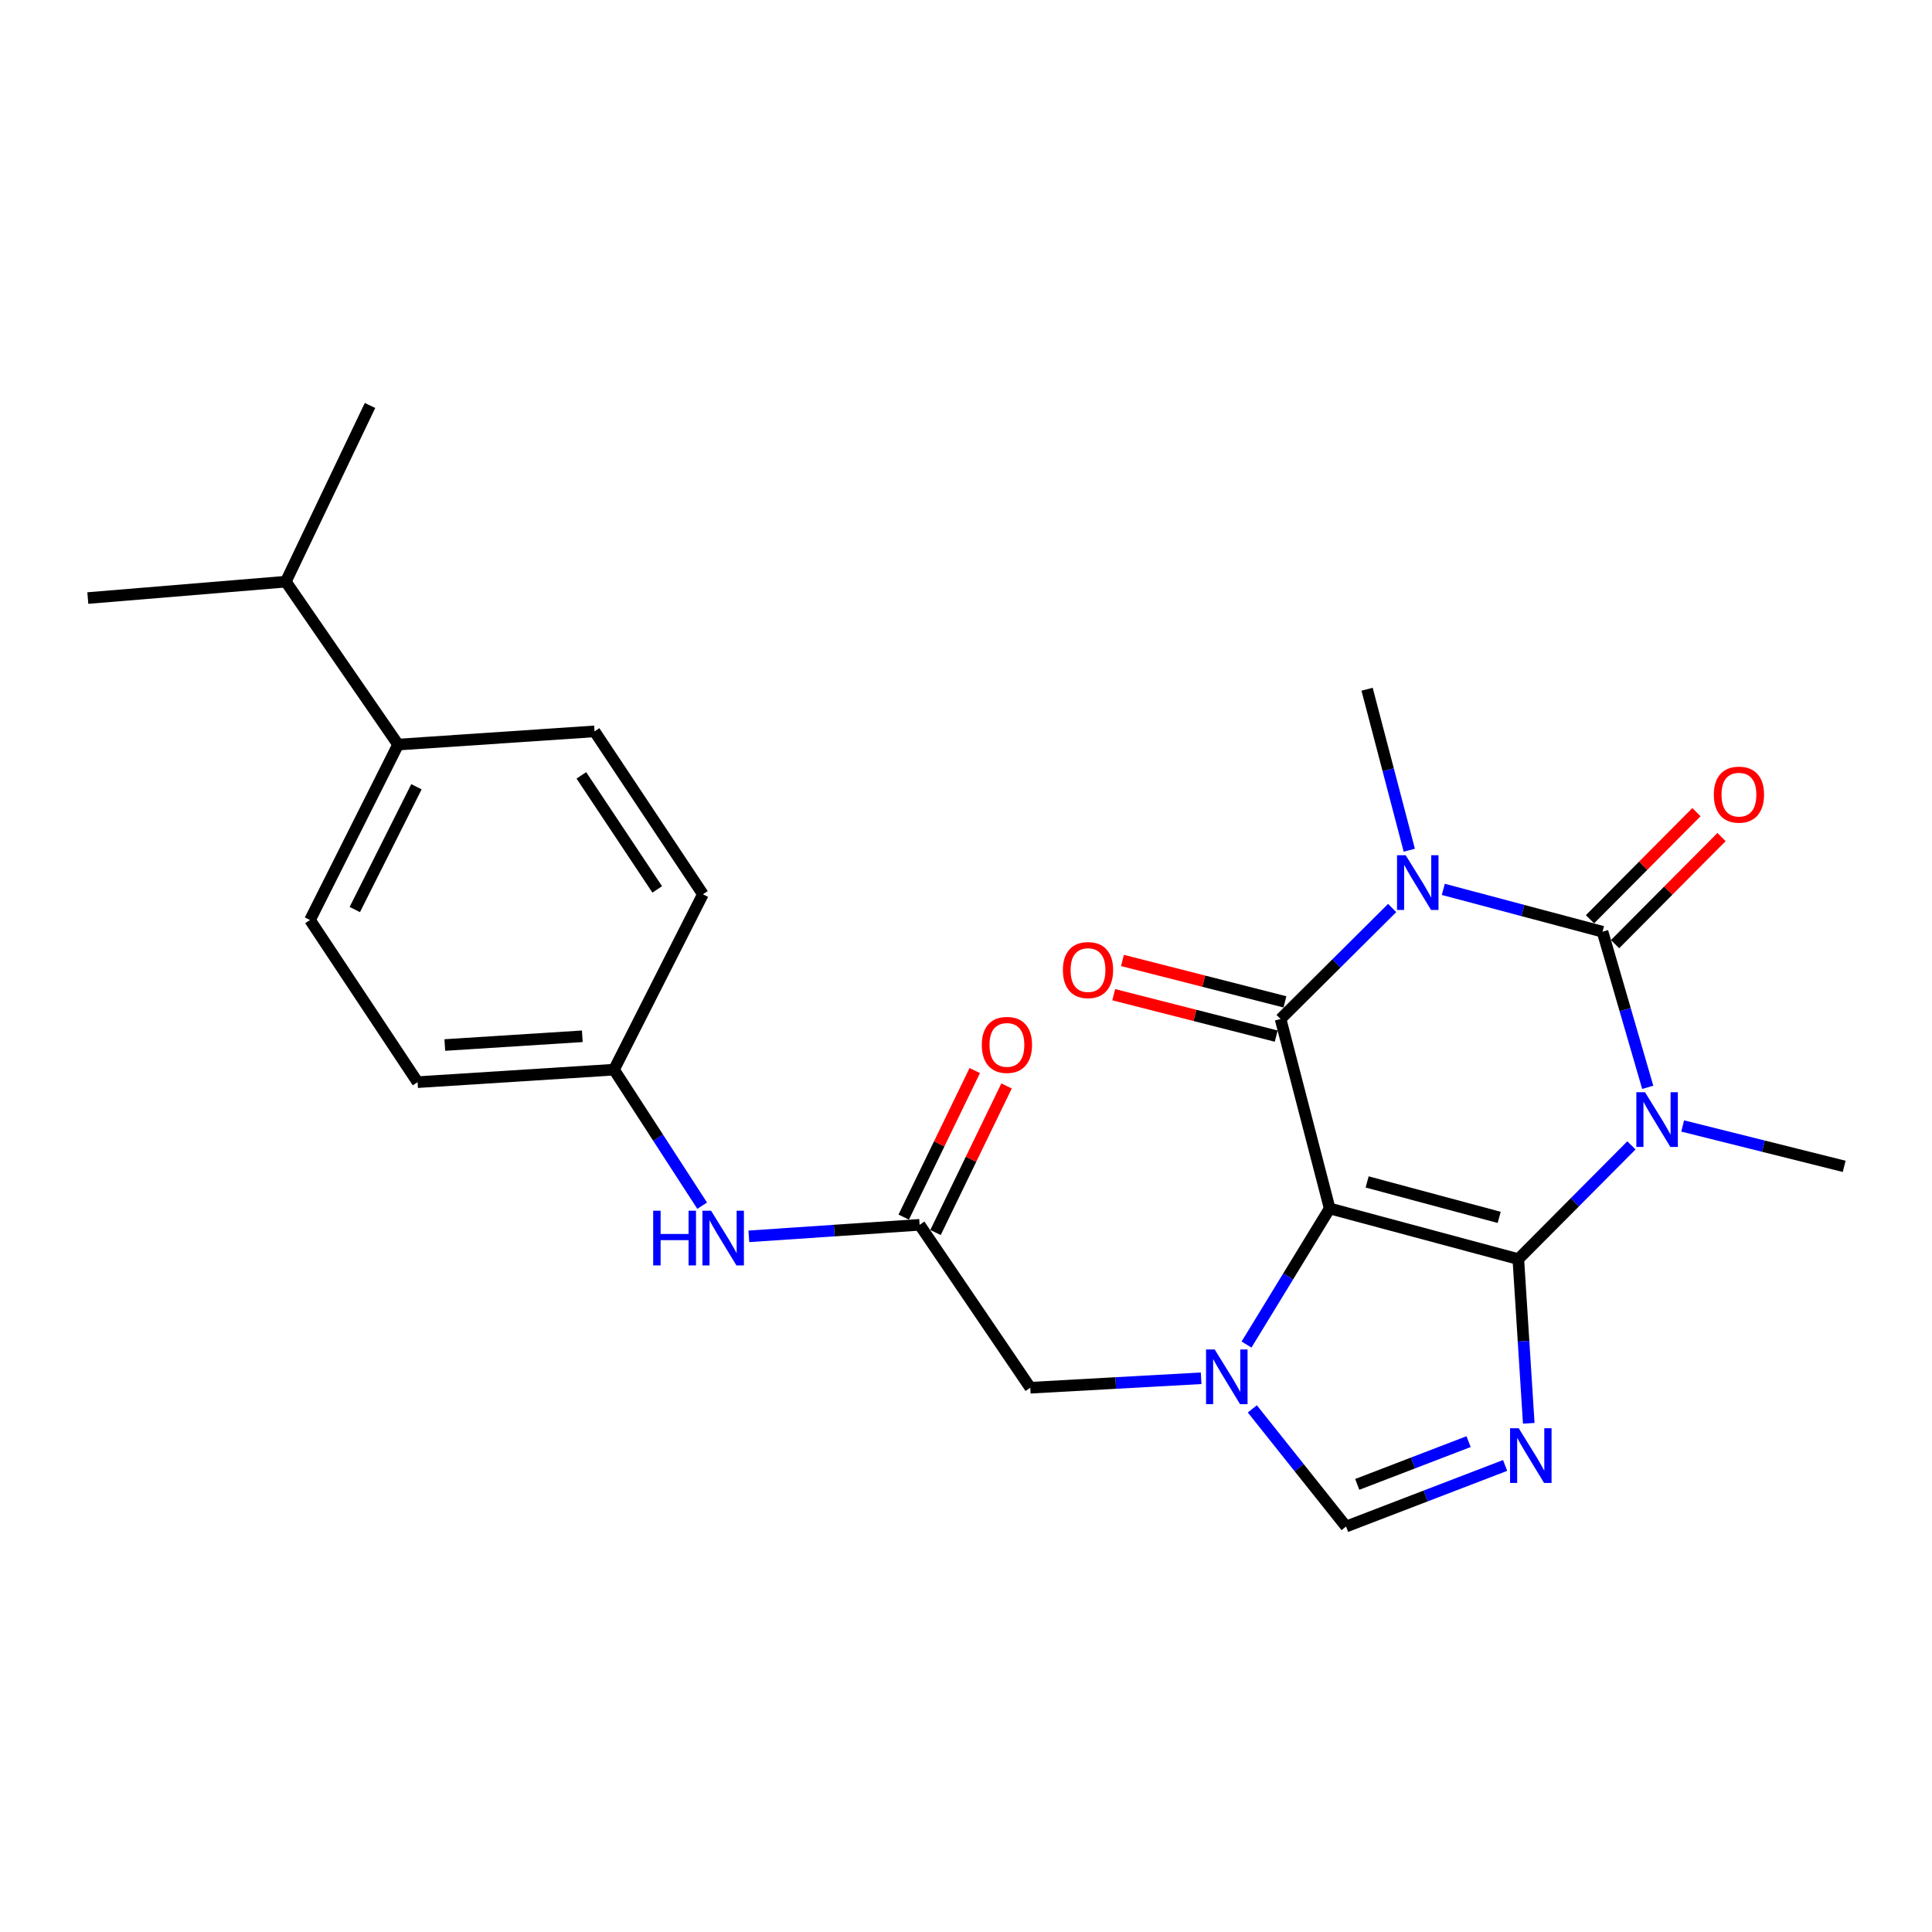 <?xml version='1.0' encoding='iso-8859-1'?>
<svg version='1.1' baseProfile='full'
              xmlns='http://www.w3.org/2000/svg'
                      xmlns:rdkit='http://www.rdkit.org/xml'
                      xmlns:xlink='http://www.w3.org/1999/xlink'
                  xml:space='preserve'
width='1000px' height='1000px' viewBox='0 0 1000 1000'>
<!-- END OF HEADER -->
<rect style='opacity:1.0;fill:#FFFFFF;stroke:none' width='1000' height='1000' x='0' y='0'> </rect>
<path class='bond-0' d='M 785.882,651.715 L 688.234,625.499' style='fill:none;fill-rule:evenodd;stroke:#000000;stroke-width:6px;stroke-linecap:butt;stroke-linejoin:miter;stroke-opacity:1' />
<path class='bond-0' d='M 775.977,630.118 L 707.623,611.767' style='fill:none;fill-rule:evenodd;stroke:#000000;stroke-width:6px;stroke-linecap:butt;stroke-linejoin:miter;stroke-opacity:1' />
<path class='bond-1' d='M 785.882,651.715 L 815.153,622.282' style='fill:none;fill-rule:evenodd;stroke:#000000;stroke-width:6px;stroke-linecap:butt;stroke-linejoin:miter;stroke-opacity:1' />
<path class='bond-1' d='M 815.153,622.282 L 844.424,592.85' style='fill:none;fill-rule:evenodd;stroke:#0000FF;stroke-width:6px;stroke-linecap:butt;stroke-linejoin:miter;stroke-opacity:1' />
<path class='bond-5' d='M 785.882,651.715 L 788.582,694.207' style='fill:none;fill-rule:evenodd;stroke:#000000;stroke-width:6px;stroke-linecap:butt;stroke-linejoin:miter;stroke-opacity:1' />
<path class='bond-5' d='M 788.582,694.207 L 791.282,736.7' style='fill:none;fill-rule:evenodd;stroke:#0000FF;stroke-width:6px;stroke-linecap:butt;stroke-linejoin:miter;stroke-opacity:1' />
<path class='bond-4' d='M 688.234,625.499 L 662.821,527.425' style='fill:none;fill-rule:evenodd;stroke:#000000;stroke-width:6px;stroke-linecap:butt;stroke-linejoin:miter;stroke-opacity:1' />
<path class='bond-6' d='M 688.234,625.499 L 666.717,660.719' style='fill:none;fill-rule:evenodd;stroke:#000000;stroke-width:6px;stroke-linecap:butt;stroke-linejoin:miter;stroke-opacity:1' />
<path class='bond-6' d='M 666.717,660.719 L 645.201,695.938' style='fill:none;fill-rule:evenodd;stroke:#0000FF;stroke-width:6px;stroke-linecap:butt;stroke-linejoin:miter;stroke-opacity:1' />
<path class='bond-3' d='M 852.862,562.799 L 841.162,522.524' style='fill:none;fill-rule:evenodd;stroke:#0000FF;stroke-width:6px;stroke-linecap:butt;stroke-linejoin:miter;stroke-opacity:1' />
<path class='bond-3' d='M 841.162,522.524 L 829.463,482.249' style='fill:none;fill-rule:evenodd;stroke:#000000;stroke-width:6px;stroke-linecap:butt;stroke-linejoin:miter;stroke-opacity:1' />
<path class='bond-15' d='M 870.946,582.8 L 912.746,593.252' style='fill:none;fill-rule:evenodd;stroke:#0000FF;stroke-width:6px;stroke-linecap:butt;stroke-linejoin:miter;stroke-opacity:1' />
<path class='bond-15' d='M 912.746,593.252 L 954.545,603.704' style='fill:none;fill-rule:evenodd;stroke:#000000;stroke-width:6px;stroke-linecap:butt;stroke-linejoin:miter;stroke-opacity:1' />
<path class='bond-2' d='M 747.051,460.33 L 788.257,471.289' style='fill:none;fill-rule:evenodd;stroke:#0000FF;stroke-width:6px;stroke-linecap:butt;stroke-linejoin:miter;stroke-opacity:1' />
<path class='bond-2' d='M 788.257,471.289 L 829.463,482.249' style='fill:none;fill-rule:evenodd;stroke:#000000;stroke-width:6px;stroke-linecap:butt;stroke-linejoin:miter;stroke-opacity:1' />
<path class='bond-16' d='M 729.446,440.069 L 718.524,398.409' style='fill:none;fill-rule:evenodd;stroke:#0000FF;stroke-width:6px;stroke-linecap:butt;stroke-linejoin:miter;stroke-opacity:1' />
<path class='bond-16' d='M 718.524,398.409 L 707.601,356.749' style='fill:none;fill-rule:evenodd;stroke:#000000;stroke-width:6px;stroke-linecap:butt;stroke-linejoin:miter;stroke-opacity:1' />
<path class='bond-26' d='M 720.593,469.983 L 691.707,498.704' style='fill:none;fill-rule:evenodd;stroke:#0000FF;stroke-width:6px;stroke-linecap:butt;stroke-linejoin:miter;stroke-opacity:1' />
<path class='bond-26' d='M 691.707,498.704 L 662.821,527.425' style='fill:none;fill-rule:evenodd;stroke:#000000;stroke-width:6px;stroke-linecap:butt;stroke-linejoin:miter;stroke-opacity:1' />
<path class='bond-10' d='M 835.948,488.696 L 863.501,460.981' style='fill:none;fill-rule:evenodd;stroke:#000000;stroke-width:6px;stroke-linecap:butt;stroke-linejoin:miter;stroke-opacity:1' />
<path class='bond-10' d='M 863.501,460.981 L 891.054,433.265' style='fill:none;fill-rule:evenodd;stroke:#FF0000;stroke-width:6px;stroke-linecap:butt;stroke-linejoin:miter;stroke-opacity:1' />
<path class='bond-10' d='M 822.977,475.801 L 850.53,448.086' style='fill:none;fill-rule:evenodd;stroke:#000000;stroke-width:6px;stroke-linecap:butt;stroke-linejoin:miter;stroke-opacity:1' />
<path class='bond-10' d='M 850.53,448.086 L 878.083,420.371' style='fill:none;fill-rule:evenodd;stroke:#FF0000;stroke-width:6px;stroke-linecap:butt;stroke-linejoin:miter;stroke-opacity:1' />
<path class='bond-11' d='M 665.08,518.563 L 623.03,507.846' style='fill:none;fill-rule:evenodd;stroke:#000000;stroke-width:6px;stroke-linecap:butt;stroke-linejoin:miter;stroke-opacity:1' />
<path class='bond-11' d='M 623.03,507.846 L 580.981,497.129' style='fill:none;fill-rule:evenodd;stroke:#FF0000;stroke-width:6px;stroke-linecap:butt;stroke-linejoin:miter;stroke-opacity:1' />
<path class='bond-11' d='M 660.562,536.286 L 618.513,525.569' style='fill:none;fill-rule:evenodd;stroke:#000000;stroke-width:6px;stroke-linecap:butt;stroke-linejoin:miter;stroke-opacity:1' />
<path class='bond-11' d='M 618.513,525.569 L 576.464,514.852' style='fill:none;fill-rule:evenodd;stroke:#FF0000;stroke-width:6px;stroke-linecap:butt;stroke-linejoin:miter;stroke-opacity:1' />
<path class='bond-7' d='M 779.043,758.515 L 737.881,774.322' style='fill:none;fill-rule:evenodd;stroke:#0000FF;stroke-width:6px;stroke-linecap:butt;stroke-linejoin:miter;stroke-opacity:1' />
<path class='bond-7' d='M 737.881,774.322 L 696.718,790.129' style='fill:none;fill-rule:evenodd;stroke:#000000;stroke-width:6px;stroke-linecap:butt;stroke-linejoin:miter;stroke-opacity:1' />
<path class='bond-7' d='M 760.138,746.183 L 731.324,757.248' style='fill:none;fill-rule:evenodd;stroke:#0000FF;stroke-width:6px;stroke-linecap:butt;stroke-linejoin:miter;stroke-opacity:1' />
<path class='bond-7' d='M 731.324,757.248 L 702.51,768.313' style='fill:none;fill-rule:evenodd;stroke:#000000;stroke-width:6px;stroke-linecap:butt;stroke-linejoin:miter;stroke-opacity:1' />
<path class='bond-9' d='M 621.703,713.388 L 577.49,715.839' style='fill:none;fill-rule:evenodd;stroke:#0000FF;stroke-width:6px;stroke-linecap:butt;stroke-linejoin:miter;stroke-opacity:1' />
<path class='bond-9' d='M 577.49,715.839 L 533.278,718.29' style='fill:none;fill-rule:evenodd;stroke:#000000;stroke-width:6px;stroke-linecap:butt;stroke-linejoin:miter;stroke-opacity:1' />
<path class='bond-25' d='M 648.206,729.24 L 672.462,759.684' style='fill:none;fill-rule:evenodd;stroke:#0000FF;stroke-width:6px;stroke-linecap:butt;stroke-linejoin:miter;stroke-opacity:1' />
<path class='bond-25' d='M 672.462,759.684 L 696.718,790.129' style='fill:none;fill-rule:evenodd;stroke:#000000;stroke-width:6px;stroke-linecap:butt;stroke-linejoin:miter;stroke-opacity:1' />
<path class='bond-8' d='M 475.989,633.964 L 533.278,718.29' style='fill:none;fill-rule:evenodd;stroke:#000000;stroke-width:6px;stroke-linecap:butt;stroke-linejoin:miter;stroke-opacity:1' />
<path class='bond-12' d='M 475.989,633.964 L 431.792,636.945' style='fill:none;fill-rule:evenodd;stroke:#000000;stroke-width:6px;stroke-linecap:butt;stroke-linejoin:miter;stroke-opacity:1' />
<path class='bond-12' d='M 431.792,636.945 L 387.595,639.926' style='fill:none;fill-rule:evenodd;stroke:#0000FF;stroke-width:6px;stroke-linecap:butt;stroke-linejoin:miter;stroke-opacity:1' />
<path class='bond-14' d='M 484.218,637.953 L 502.606,600.024' style='fill:none;fill-rule:evenodd;stroke:#000000;stroke-width:6px;stroke-linecap:butt;stroke-linejoin:miter;stroke-opacity:1' />
<path class='bond-14' d='M 502.606,600.024 L 520.994,562.095' style='fill:none;fill-rule:evenodd;stroke:#FF0000;stroke-width:6px;stroke-linecap:butt;stroke-linejoin:miter;stroke-opacity:1' />
<path class='bond-14' d='M 467.76,629.974 L 486.148,592.045' style='fill:none;fill-rule:evenodd;stroke:#000000;stroke-width:6px;stroke-linecap:butt;stroke-linejoin:miter;stroke-opacity:1' />
<path class='bond-14' d='M 486.148,592.045 L 504.536,554.116' style='fill:none;fill-rule:evenodd;stroke:#FF0000;stroke-width:6px;stroke-linecap:butt;stroke-linejoin:miter;stroke-opacity:1' />
<path class='bond-19' d='M 363.446,624.066 L 340.629,588.863' style='fill:none;fill-rule:evenodd;stroke:#0000FF;stroke-width:6px;stroke-linecap:butt;stroke-linejoin:miter;stroke-opacity:1' />
<path class='bond-19' d='M 340.629,588.863 L 317.812,553.661' style='fill:none;fill-rule:evenodd;stroke:#000000;stroke-width:6px;stroke-linecap:butt;stroke-linejoin:miter;stroke-opacity:1' />
<path class='bond-13' d='M 206.05,385.393 L 160.458,476.193' style='fill:none;fill-rule:evenodd;stroke:#000000;stroke-width:6px;stroke-linecap:butt;stroke-linejoin:miter;stroke-opacity:1' />
<path class='bond-13' d='M 215.556,407.22 L 183.642,470.78' style='fill:none;fill-rule:evenodd;stroke:#000000;stroke-width:6px;stroke-linecap:butt;stroke-linejoin:miter;stroke-opacity:1' />
<path class='bond-20' d='M 206.05,385.393 L 147.939,301.067' style='fill:none;fill-rule:evenodd;stroke:#000000;stroke-width:6px;stroke-linecap:butt;stroke-linejoin:miter;stroke-opacity:1' />
<path class='bond-27' d='M 206.05,385.393 L 307.732,378.555' style='fill:none;fill-rule:evenodd;stroke:#000000;stroke-width:6px;stroke-linecap:butt;stroke-linejoin:miter;stroke-opacity:1' />
<path class='bond-17' d='M 160.458,476.193 L 216.14,560.123' style='fill:none;fill-rule:evenodd;stroke:#000000;stroke-width:6px;stroke-linecap:butt;stroke-linejoin:miter;stroke-opacity:1' />
<path class='bond-18' d='M 307.732,378.555 L 363.821,462.871' style='fill:none;fill-rule:evenodd;stroke:#000000;stroke-width:6px;stroke-linecap:butt;stroke-linejoin:miter;stroke-opacity:1' />
<path class='bond-18' d='M 300.917,401.333 L 340.18,460.354' style='fill:none;fill-rule:evenodd;stroke:#000000;stroke-width:6px;stroke-linecap:butt;stroke-linejoin:miter;stroke-opacity:1' />
<path class='bond-21' d='M 317.812,553.661 L 363.821,462.871' style='fill:none;fill-rule:evenodd;stroke:#000000;stroke-width:6px;stroke-linecap:butt;stroke-linejoin:miter;stroke-opacity:1' />
<path class='bond-22' d='M 317.812,553.661 L 216.14,560.123' style='fill:none;fill-rule:evenodd;stroke:#000000;stroke-width:6px;stroke-linecap:butt;stroke-linejoin:miter;stroke-opacity:1' />
<path class='bond-22' d='M 301.401,536.377 L 230.231,540.901' style='fill:none;fill-rule:evenodd;stroke:#000000;stroke-width:6px;stroke-linecap:butt;stroke-linejoin:miter;stroke-opacity:1' />
<path class='bond-23' d='M 147.939,301.067 L 45.455,309.551' style='fill:none;fill-rule:evenodd;stroke:#000000;stroke-width:6px;stroke-linecap:butt;stroke-linejoin:miter;stroke-opacity:1' />
<path class='bond-24' d='M 147.939,301.067 L 191.52,209.871' style='fill:none;fill-rule:evenodd;stroke:#000000;stroke-width:6px;stroke-linecap:butt;stroke-linejoin:miter;stroke-opacity:1' />
<path  class='atom-2' d='M 851.45 565.33
L 860.73 580.33
Q 861.65 581.81, 863.13 584.49
Q 864.61 587.17, 864.69 587.33
L 864.69 565.33
L 868.45 565.33
L 868.45 593.65
L 864.57 593.65
L 854.61 577.25
Q 853.45 575.33, 852.21 573.13
Q 851.01 570.93, 850.65 570.25
L 850.65 593.65
L 846.97 593.65
L 846.97 565.33
L 851.45 565.33
' fill='#0000FF'/>
<path  class='atom-3' d='M 727.577 442.655
L 736.857 457.655
Q 737.777 459.135, 739.257 461.815
Q 740.737 464.495, 740.817 464.655
L 740.817 442.655
L 744.577 442.655
L 744.577 470.975
L 740.697 470.975
L 730.737 454.575
Q 729.577 452.655, 728.337 450.455
Q 727.137 448.255, 726.777 447.575
L 726.777 470.975
L 723.097 470.975
L 723.097 442.655
L 727.577 442.655
' fill='#0000FF'/>
<path  class='atom-6' d='M 786.084 739.247
L 795.364 754.247
Q 796.284 755.727, 797.764 758.407
Q 799.244 761.087, 799.324 761.247
L 799.324 739.247
L 803.084 739.247
L 803.084 767.567
L 799.204 767.567
L 789.244 751.167
Q 788.084 749.247, 786.844 747.047
Q 785.644 744.847, 785.284 744.167
L 785.284 767.567
L 781.604 767.567
L 781.604 739.247
L 786.084 739.247
' fill='#0000FF'/>
<path  class='atom-7' d='M 628.73 698.491
L 638.01 713.491
Q 638.93 714.971, 640.41 717.651
Q 641.89 720.331, 641.97 720.491
L 641.97 698.491
L 645.73 698.491
L 645.73 726.811
L 641.85 726.811
L 631.89 710.411
Q 630.73 708.491, 629.49 706.291
Q 628.29 704.091, 627.93 703.411
L 627.93 726.811
L 624.25 726.811
L 624.25 698.491
L 628.73 698.491
' fill='#0000FF'/>
<path  class='atom-11' d='M 887.072 411.303
Q 887.072 404.503, 890.432 400.703
Q 893.792 396.903, 900.072 396.903
Q 906.352 396.903, 909.712 400.703
Q 913.072 404.503, 913.072 411.303
Q 913.072 418.183, 909.672 422.103
Q 906.272 425.983, 900.072 425.983
Q 893.832 425.983, 890.432 422.103
Q 887.072 418.223, 887.072 411.303
M 900.072 422.783
Q 904.392 422.783, 906.712 419.903
Q 909.072 416.983, 909.072 411.303
Q 909.072 405.743, 906.712 402.943
Q 904.392 400.103, 900.072 400.103
Q 895.752 400.103, 893.392 402.903
Q 891.072 405.703, 891.072 411.303
Q 891.072 417.023, 893.392 419.903
Q 895.752 422.783, 900.072 422.783
' fill='#FF0000'/>
<path  class='atom-12' d='M 550.151 502.102
Q 550.151 495.302, 553.511 491.502
Q 556.871 487.702, 563.151 487.702
Q 569.431 487.702, 572.791 491.502
Q 576.151 495.302, 576.151 502.102
Q 576.151 508.982, 572.751 512.902
Q 569.351 516.782, 563.151 516.782
Q 556.911 516.782, 553.511 512.902
Q 550.151 509.022, 550.151 502.102
M 563.151 513.582
Q 567.471 513.582, 569.791 510.702
Q 572.151 507.782, 572.151 502.102
Q 572.151 496.542, 569.791 493.742
Q 567.471 490.902, 563.151 490.902
Q 558.831 490.902, 556.471 493.702
Q 554.151 496.502, 554.151 502.102
Q 554.151 507.822, 556.471 510.702
Q 558.831 513.582, 563.151 513.582
' fill='#FF0000'/>
<path  class='atom-13' d='M 338.088 626.662
L 341.928 626.662
L 341.928 638.702
L 356.408 638.702
L 356.408 626.662
L 360.248 626.662
L 360.248 654.982
L 356.408 654.982
L 356.408 641.902
L 341.928 641.902
L 341.928 654.982
L 338.088 654.982
L 338.088 626.662
' fill='#0000FF'/>
<path  class='atom-13' d='M 368.048 626.662
L 377.328 641.662
Q 378.248 643.142, 379.728 645.822
Q 381.208 648.502, 381.288 648.662
L 381.288 626.662
L 385.048 626.662
L 385.048 654.982
L 381.168 654.982
L 371.208 638.582
Q 370.048 636.662, 368.808 634.462
Q 367.608 632.262, 367.248 631.582
L 367.248 654.982
L 363.568 654.982
L 363.568 626.662
L 368.048 626.662
' fill='#0000FF'/>
<path  class='atom-15' d='M 508.176 540.836
Q 508.176 534.036, 511.536 530.236
Q 514.896 526.436, 521.176 526.436
Q 527.456 526.436, 530.816 530.236
Q 534.176 534.036, 534.176 540.836
Q 534.176 547.716, 530.776 551.636
Q 527.376 555.516, 521.176 555.516
Q 514.936 555.516, 511.536 551.636
Q 508.176 547.756, 508.176 540.836
M 521.176 552.316
Q 525.496 552.316, 527.816 549.436
Q 530.176 546.516, 530.176 540.836
Q 530.176 535.276, 527.816 532.476
Q 525.496 529.636, 521.176 529.636
Q 516.856 529.636, 514.496 532.436
Q 512.176 535.236, 512.176 540.836
Q 512.176 546.556, 514.496 549.436
Q 516.856 552.316, 521.176 552.316
' fill='#FF0000'/>
</svg>
